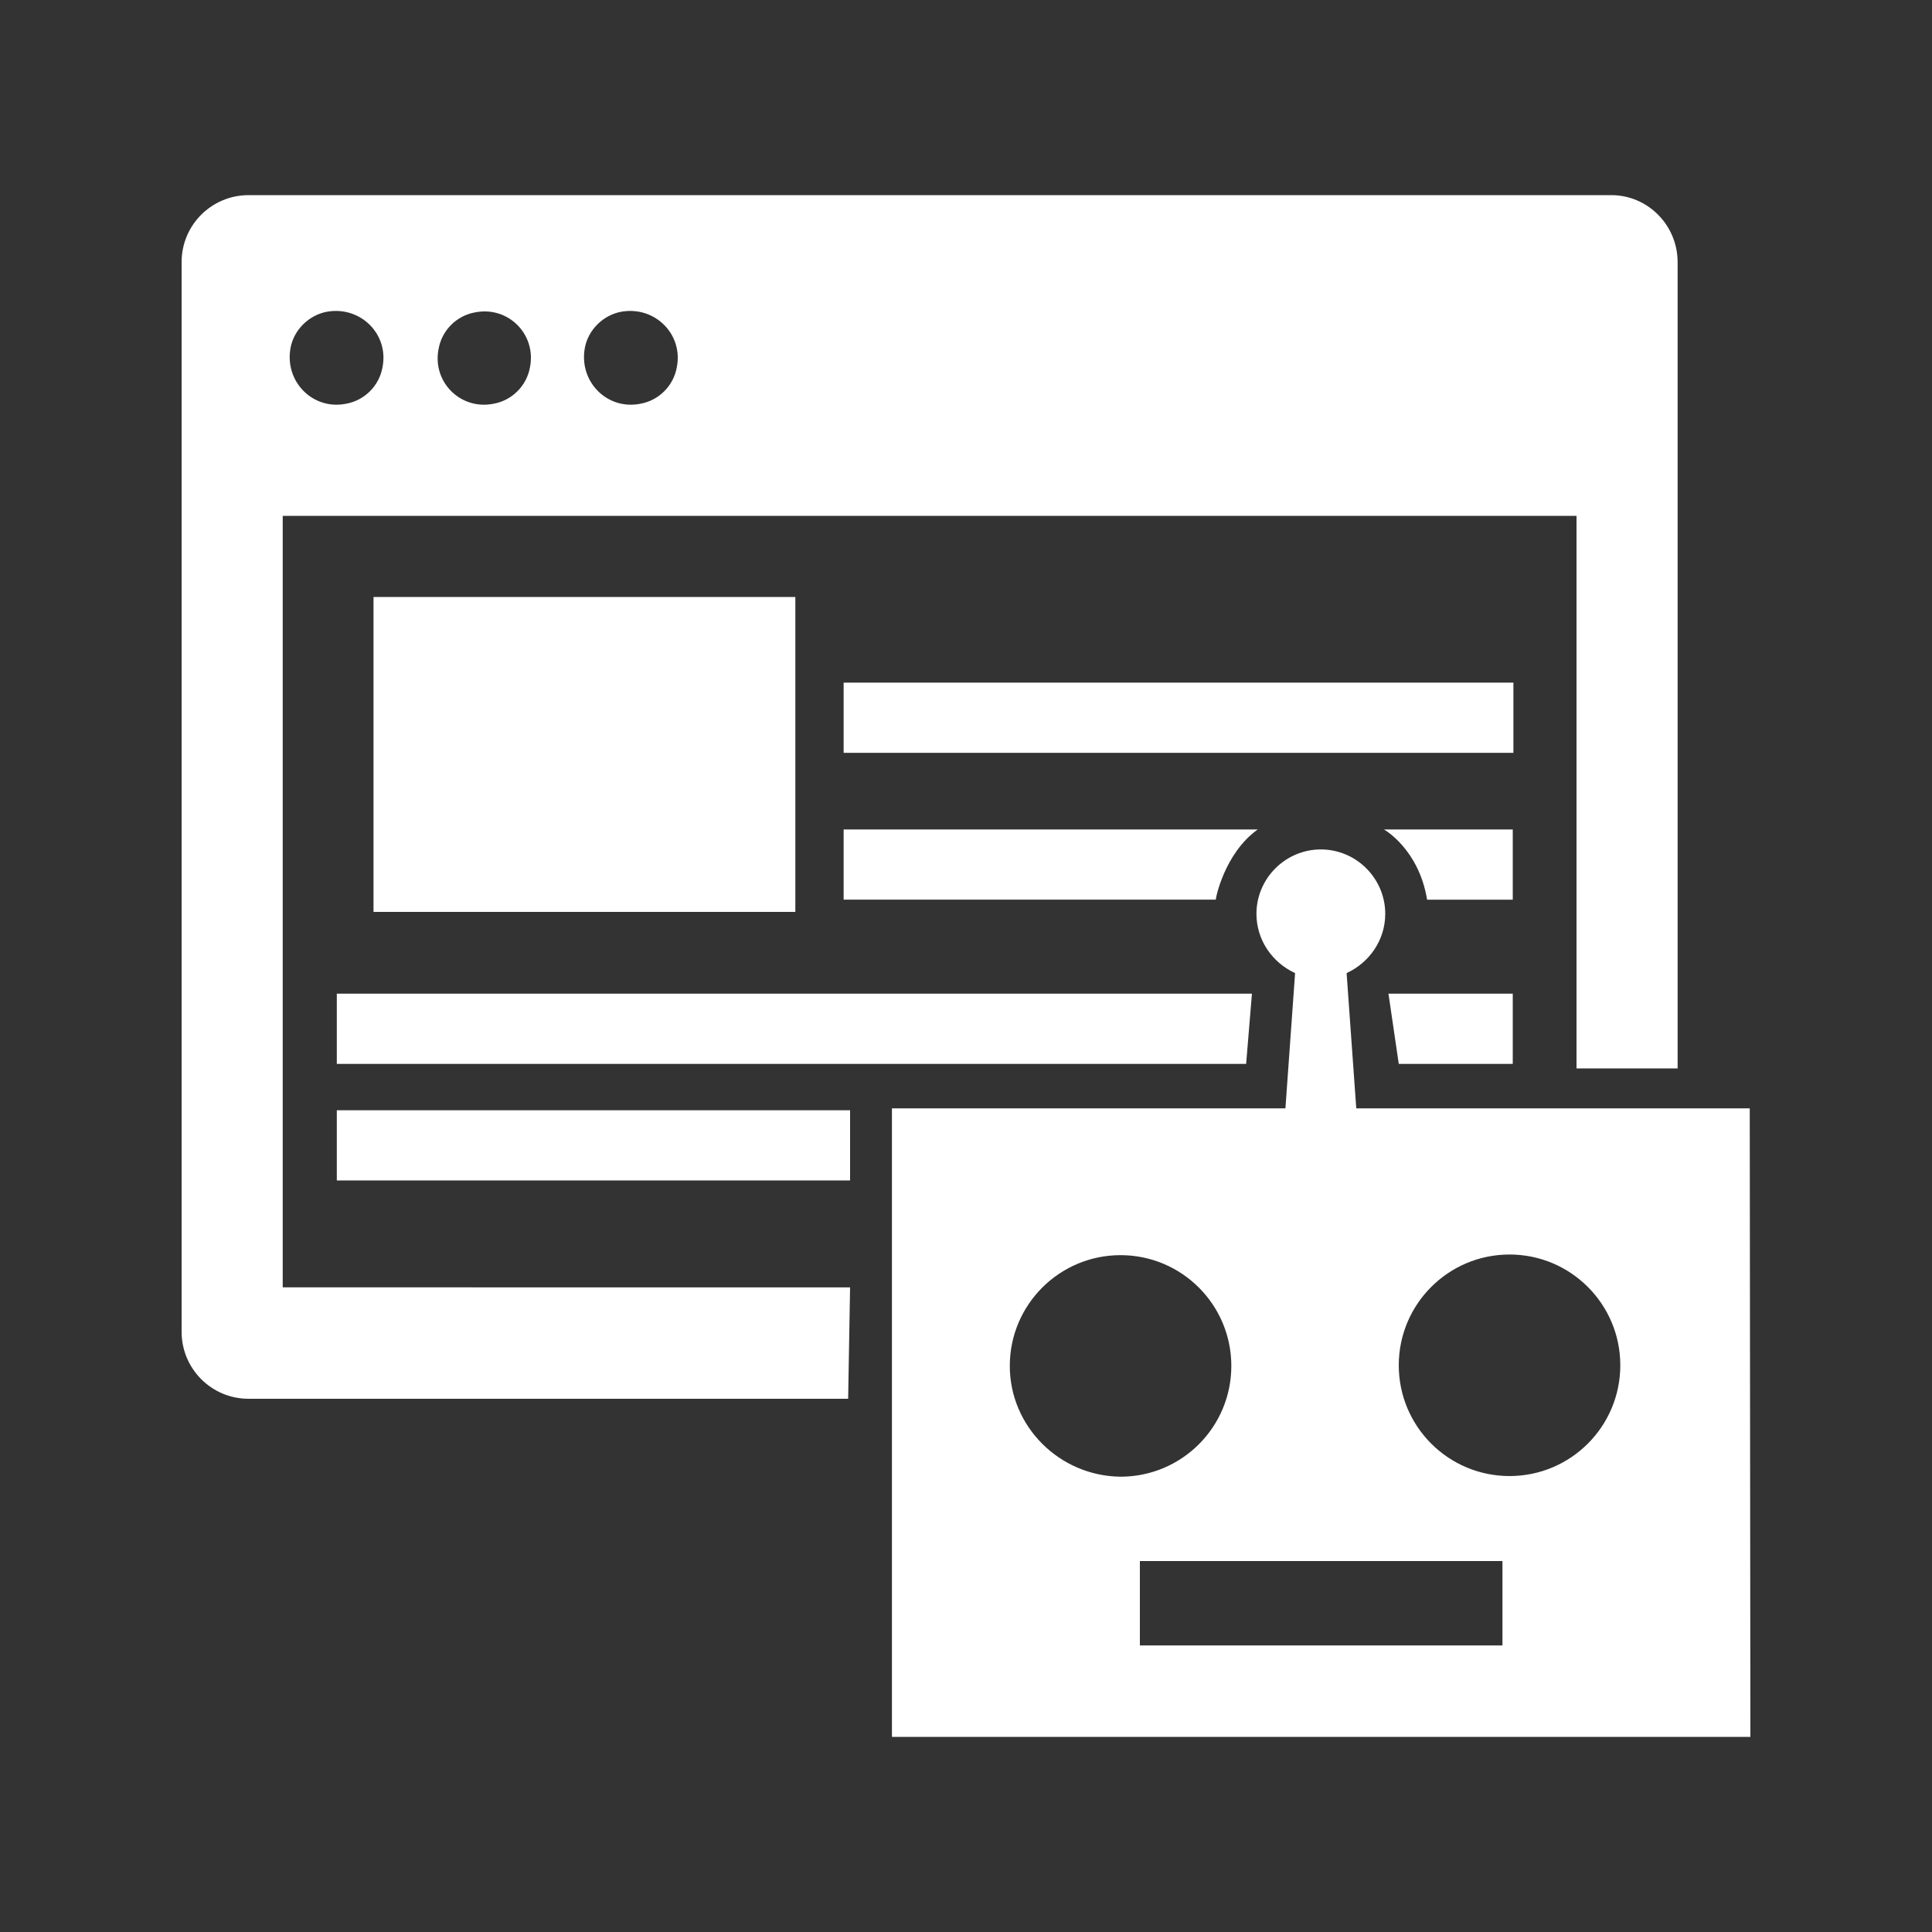 <?xml version="1.0" encoding="UTF-8"?>
<!-- Generator: Adobe Illustrator 27.4.1, SVG Export Plug-In . SVG Version: 6.00 Build 0)  -->
<svg xmlns="http://www.w3.org/2000/svg" xmlns:xlink="http://www.w3.org/1999/xlink" version="1.1" id="レイヤー_1" x="0px" y="0px" viewBox="0 0 300 300" style="enable-background:new 0 0 300 300;" xml:space="preserve">
<rect x="0" y="0" width="300" height="300" fill="#333333" stroke="none"/>
<style type="text/css">
	.st0{fill:#FFFFFF;}
</style>
<g>
	<rect x="131" y="106" class="st0" width="104" height="10.9"></rect>
	<path class="st0" d="M221.6,139.7h13.3v-10.9h-20C214.9,128.8,220.3,131.8,221.6,139.7z"></path>
	<path class="st0" d="M195.3,128.8H131v10.9h57.8C188.7,139.7,190.1,132.5,195.3,128.8z"></path>
	<rect x="52.3" y="172.4" class="st0" width="79.7" height="10.9"></rect>
	<polygon class="st0" points="217.2,165.2 234.9,165.2 234.9,154.3 215.6,154.3  "></polygon>
	<polygon class="st0" points="194.4,154.3 52.3,154.3 52.3,165.2 193.5,165.2  "></polygon>
</g>
<path class="st0" d="M250.2,30.3H38.6c-5.7,0-10.4,4.6-10.4,10.4v166.1c0,5.7,4.6,10.4,10.4,10.4h93.1l0.3-17.3H43.9V80.1h200.9  v85.8h15.7V40.7C260.5,35,255.9,30.3,250.2,30.3z M59.4,57c-0.5,2.9-2.8,5.2-5.7,5.7c-5.1,1-9.5-3.4-8.6-8.6  c0.5-2.9,2.9-5.2,5.7-5.7C56,47.5,60.4,51.9,59.4,57z M82.3,57c-0.5,2.9-2.8,5.2-5.7,5.7c-5.1,1-9.5-3.4-8.5-8.5  c0.5-2.9,2.8-5.2,5.7-5.7C78.9,47.5,83.3,51.9,82.3,57z M105.1,57c-0.5,2.9-2.8,5.2-5.7,5.7c-5.1,1-9.5-3.4-8.6-8.6  c0.5-2.9,2.9-5.2,5.7-5.7C101.7,47.5,106.1,51.9,105.1,57z"></path>
<rect x="58" y="92.7" class="st0" width="65.5" height="48.9"></rect>
<g>
	<path class="st0" d="M271.7,172.1h-61.1c-0.5-7-1-14-1.5-21c3.5-1.6,6-5.1,6-9.2c0-5.5-4.5-10-10-10s-10,4.5-10,10   c0,4.1,2.5,7.6,6,9.2c-0.5,7-1,14-1.5,21h-61.1v97.6h133.3L271.7,172.1L271.7,172.1z M156.8,212.1c0-9.5,7.7-17.2,17.2-17.2   s17.2,7.7,17.2,17.2s-7.7,17.2-17.2,17.2C164.5,229.2,156.8,221.5,156.8,212.1z M233.2,255.5H177v-13.1h56.3v13.1H233.2z    M234.4,229.2c-9.5,0-17.2-7.7-17.2-17.2s7.7-17.2,17.2-17.2s17.2,7.7,17.2,17.2C251.6,221.5,243.9,229.2,234.4,229.2z"></path>
</g>
</svg>
